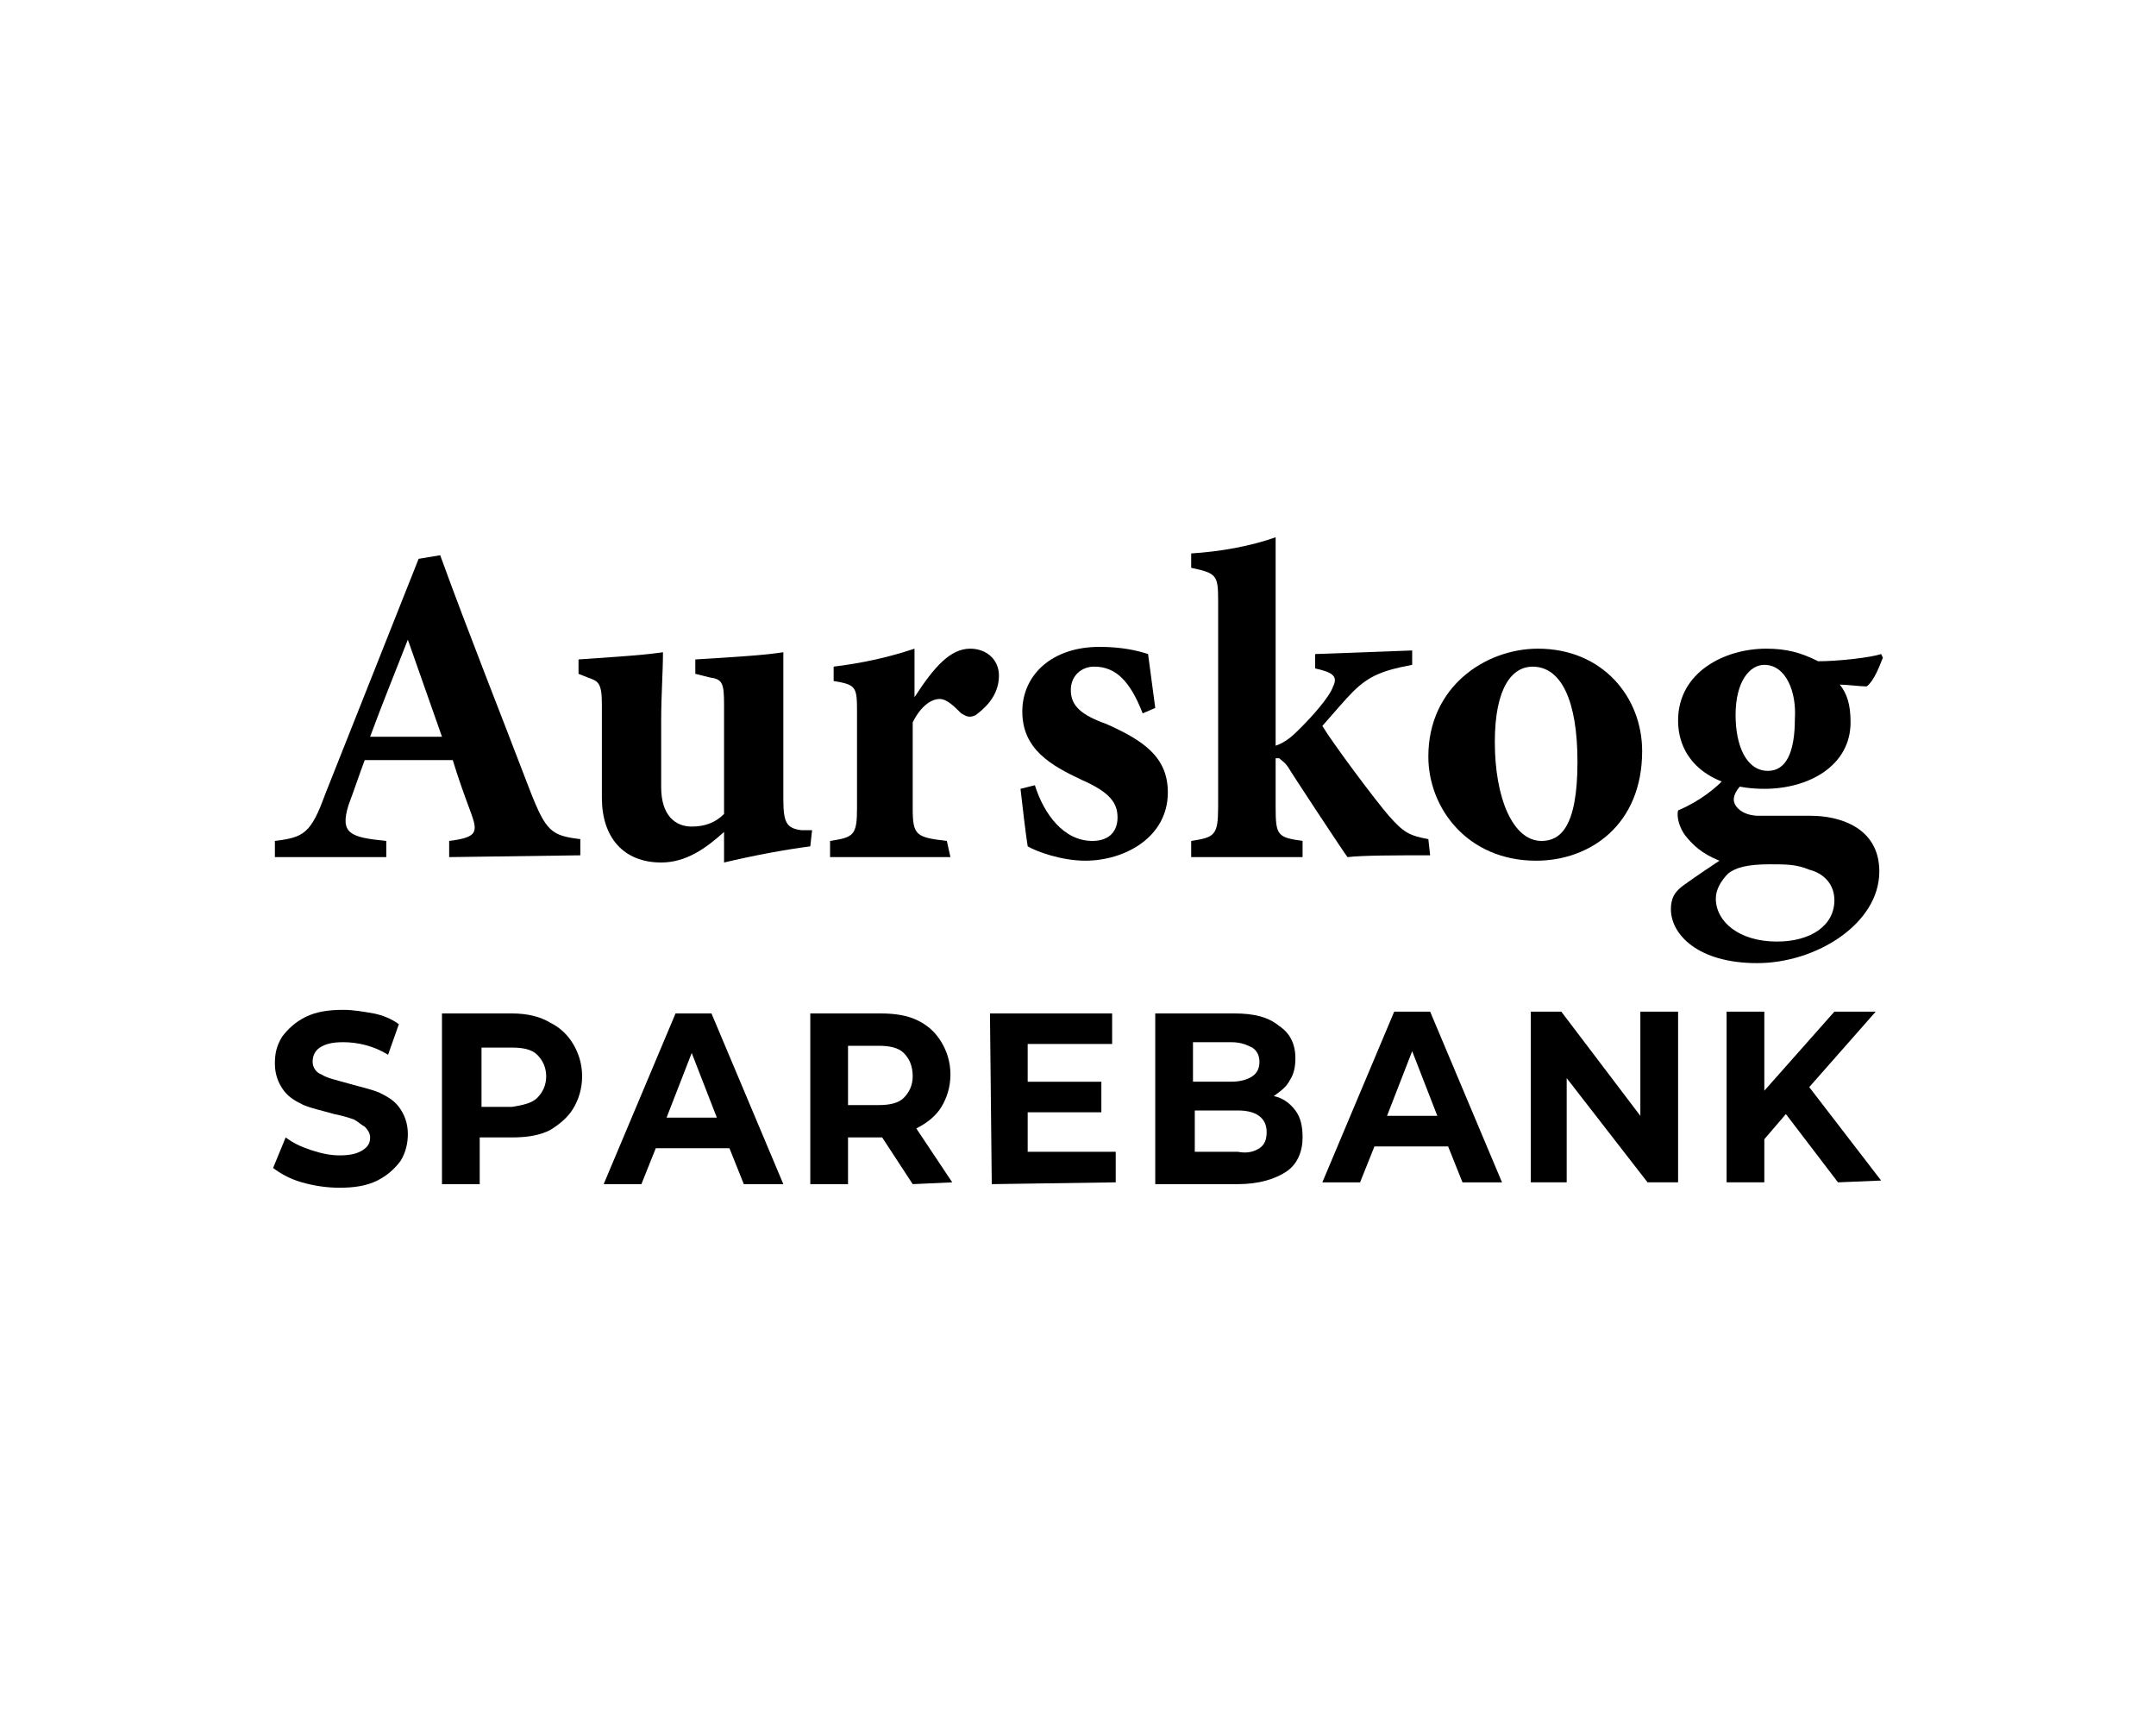 <?xml version="1.0" encoding="utf-8"?>
<!-- Generator: Adobe Illustrator 28.1.0, SVG Export Plug-In . SVG Version: 6.00 Build 0)  -->
<svg version="1.1" id="Layer_1" xmlns="http://www.w3.org/2000/svg" xmlns:xlink="http://www.w3.org/1999/xlink" x="0px" y="0px"
	 viewBox="0 0 120 96" style="enable-background:new 0 0 120 96;" xml:space="preserve">
<g>
	<g>
		<path d="M25,47.7l0-0.9c1.6-0.2,1.6-0.5,1.2-1.6c-0.3-0.8-0.7-1.9-1-2.9l-4.9,0c-0.3,0.8-0.6,1.7-0.9,2.5c-0.5,1.6,0.1,1.8,2.1,2
			l0,0.9l-6.2,0l0-0.9c1.6-0.2,2-0.4,2.8-2.6l5.2-13.1l1.2-0.2c1.6,4.4,3.4,8.9,5,13.1c0.9,2.3,1.2,2.5,2.8,2.7l0,0.9L25,47.7z
			 M22.7,35.6c-0.7,1.8-1.4,3.5-2.1,5.4l4,0L22.7,35.6z"/>
		<path d="M45.1,47.1c-1.5,0.2-3.1,0.5-4.8,0.9l0-1.7c-1,0.9-2.1,1.7-3.5,1.7c-2.1,0-3.3-1.4-3.3-3.6l0-5.2c0-1.2-0.2-1.3-0.8-1.5
			l-0.5-0.2l0-0.8c1.3-0.1,3.3-0.2,4.7-0.4c0,1.1-0.1,2.4-0.1,3.8l0,3.7c0,1.6,0.8,2.2,1.7,2.2c0.7,0,1.3-0.2,1.8-0.7l0-6.1
			c0-1.2-0.1-1.4-0.8-1.5l-0.8-0.2l0-0.8c1.5-0.1,3.6-0.2,4.9-0.4l0,8.2c0,1.3,0.2,1.6,1,1.7l0.6,0L45.1,47.1z"/>
		<path d="M52.9,47.7l-6.7,0l0-0.9c1.3-0.2,1.5-0.3,1.5-1.8l0-5.5c0-1.3-0.1-1.4-1.3-1.6l0-0.8c1.6-0.2,3-0.5,4.5-1l0,2.7
			c1.1-1.7,2-2.7,3.1-2.7c0.9,0,1.6,0.6,1.6,1.5c0,1.2-0.9,1.9-1.3,2.2c-0.4,0.2-0.6,0-0.8-0.1c-0.4-0.4-0.8-0.8-1.2-0.8
			c-0.4,0-1,0.3-1.5,1.3l0,4.8c0,1.5,0.2,1.6,1.9,1.8L52.9,47.7z"/>
		<path d="M63.6,39.7c-0.7-1.8-1.5-2.6-2.7-2.6c-0.7,0-1.3,0.5-1.3,1.3c0,0.9,0.6,1.4,2,1.9c2,0.9,3.4,1.8,3.4,3.8
			c0,2.5-2.4,3.8-4.6,3.8c-1.3,0-2.7-0.5-3.2-0.8c-0.1-0.6-0.3-2.3-0.4-3.2l0.8-0.2c0.5,1.6,1.6,3.1,3.2,3.1c1,0,1.4-0.6,1.4-1.3
			c0-0.8-0.4-1.4-2-2.1c-1.7-0.8-3.3-1.7-3.3-3.8c0-2,1.6-3.6,4.3-3.6c1.2,0,2.1,0.2,2.7,0.4c0.1,0.7,0.3,2.3,0.4,3L63.6,39.7z"/>
		<path d="M79.6,47.6c-2,0-3.7,0-4.6,0.1c-0.1-0.1-3.2-4.8-3.3-5c-0.2-0.3-0.4-0.4-0.5-0.5c-0.1,0-0.2,0-0.2,0l0,2.7
			c0,1.6,0.1,1.7,1.5,1.9l0,0.9l-6.2,0l0-0.9c1.3-0.2,1.5-0.3,1.5-1.9l0-11.5c0-1.4-0.1-1.5-1.5-1.8l0-0.8c1.6-0.1,3.3-0.4,4.7-0.9
			l0,3.1l0,8.5c0.6-0.2,1-0.6,1.4-1c0.6-0.6,1.6-1.7,1.8-2.3c0.3-0.6-0.1-0.8-1-1l0-0.8l5.4-0.2l0,0.8c-1.6,0.3-2.4,0.6-3.3,1.5
			c-0.4,0.4-1,1.1-1.7,1.9c0.6,1,3,4.2,3.7,5c0.8,0.9,1.1,1.1,2.2,1.3L79.6,47.6z"/>
		<path d="M85.6,36.1c3.6,0,5.8,2.7,5.8,5.7c0,4.1-2.9,6.1-5.9,6.1c-3.8,0-6-2.9-6-5.8C79.5,38.2,82.7,36.1,85.6,36.1 M85.3,37.1
			c-1.1,0-2.1,1.1-2.1,4.2c0,3.1,1,5.5,2.6,5.5c1,0,2-0.7,2-4.4C87.8,39,86.9,37.1,85.3,37.1"/>
		<path d="M97,43.6c-0.3,0.3-0.5,0.6-0.5,0.9c0,0.4,0.5,0.9,1.4,0.9l2.9,0c1.5,0,3.8,0.6,3.8,3.1c0,2.9-3.5,5.1-6.8,5.1
			c-3.3,0-4.8-1.6-4.8-3c0-0.6,0.2-1,0.8-1.4c0.7-0.5,1.3-0.9,1.9-1.3c-1-0.4-1.5-0.9-1.9-1.4c-0.3-0.4-0.5-1-0.4-1.4
			c1.2-0.5,2.2-1.3,2.7-1.9L97,43.6z M98.2,43.9c-2.9,0-4.8-1.5-4.8-3.8c0-2.7,2.6-4,4.9-4c1.1,0,1.9,0.2,2.9,0.7
			c1.1,0,2.9-0.2,3.5-0.4l0.1,0.2c-0.2,0.5-0.5,1.3-0.9,1.6c-0.4,0-1.1-0.1-1.5-0.1c0.4,0.5,0.6,1.1,0.6,2.1
			C103,42.6,100.7,43.9,98.2,43.9 M98.5,48.1c-1.3,0-1.9,0.2-2.3,0.5c-0.4,0.4-0.7,0.9-0.7,1.4c0,1.3,1.3,2.4,3.4,2.4
			c1.9,0,3.2-0.9,3.2-2.3c0-0.9-0.6-1.5-1.4-1.7C100,48.1,99.4,48.1,98.5,48.1 M98.2,37c-0.8,0-1.6,0.9-1.6,2.8
			c0,1.7,0.6,3.1,1.8,3.1c1,0,1.5-1,1.5-2.9C100,38.5,99.4,37,98.2,37"/>
		<path d="M16.8,65.8c-0.7-0.2-1.2-0.5-1.6-0.8l0.7-1.7c0.4,0.3,0.8,0.5,1.4,0.7s1.1,0.3,1.6,0.3c0.6,0,1-0.1,1.3-0.3
			c0.3-0.2,0.4-0.4,0.4-0.7c0-0.2-0.1-0.4-0.3-0.6c-0.2-0.1-0.4-0.3-0.6-0.4c-0.3-0.1-0.6-0.2-1.1-0.3c-0.7-0.2-1.2-0.3-1.7-0.5
			c-0.4-0.2-0.8-0.4-1.1-0.8c-0.3-0.4-0.5-0.9-0.5-1.5c0-0.6,0.1-1,0.4-1.5c0.3-0.4,0.7-0.8,1.3-1.1c0.6-0.3,1.3-0.4,2.1-0.4
			c0.6,0,1.1,0.1,1.7,0.2c0.5,0.1,1,0.3,1.4,0.6l-0.6,1.7c-0.8-0.5-1.7-0.7-2.5-0.7c-0.6,0-1,0.1-1.3,0.3c-0.3,0.2-0.4,0.5-0.4,0.8
			c0,0.3,0.2,0.6,0.5,0.7c0.3,0.2,0.8,0.3,1.5,0.5c0.7,0.2,1.2,0.3,1.7,0.5c0.4,0.2,0.8,0.4,1.1,0.8c0.3,0.4,0.5,0.9,0.5,1.5
			c0,0.5-0.1,1-0.4,1.5c-0.3,0.4-0.7,0.8-1.3,1.1c-0.6,0.3-1.3,0.4-2.1,0.4C18.2,66.1,17.5,66,16.8,65.8"/>
		<path d="M30.6,56.9c0.6,0.3,1,0.7,1.3,1.2c0.3,0.5,0.5,1.1,0.5,1.8c0,0.7-0.2,1.3-0.5,1.8c-0.3,0.5-0.8,0.9-1.3,1.2
			c-0.6,0.3-1.3,0.4-2.1,0.4l-1.8,0l0,2.6l-2.1,0l0-9.5l3.9,0C29.4,56.4,30.1,56.6,30.6,56.9 M29.9,61.1c0.3-0.3,0.5-0.7,0.5-1.2
			c0-0.5-0.2-0.9-0.5-1.2c-0.3-0.3-0.8-0.4-1.4-0.4l-1.7,0l0,3.3l1.7,0C29.1,61.5,29.6,61.4,29.9,61.1"/>
		<path d="M40.6,63.9l-4.1,0l-0.8,2l-2.1,0l4-9.5l2,0l4,9.5l-2.2,0L40.6,63.9z M39.9,62.2l-1.4-3.6l-1.4,3.6L39.9,62.2z"/>
		<path d="M50.8,65.9l-1.7-2.6l-0.1,0l-1.8,0l0,2.6l-2.1,0l0-9.5l3.9,0c0.8,0,1.5,0.1,2.1,0.4c0.6,0.3,1,0.7,1.3,1.2
			c0.3,0.5,0.5,1.1,0.5,1.8s-0.2,1.3-0.5,1.8c-0.3,0.5-0.8,0.9-1.4,1.2l2,3L50.8,65.9z M50.3,58.6c-0.3-0.3-0.8-0.4-1.4-0.4l-1.7,0
			l0,3.3l1.7,0c0.6,0,1.1-0.1,1.4-0.4c0.3-0.3,0.5-0.7,0.5-1.2C50.8,59.3,50.6,58.9,50.3,58.6"/>
		<polygon points="62.1,64.1 62.1,65.8 55.2,65.9 55.1,56.4 61.9,56.4 61.9,58.1 57.2,58.1 57.2,60.2 61.3,60.2 61.3,61.9 
			57.2,61.9 57.2,64.1 		"/>
		<path d="M72.1,61.8c0.3,0.4,0.4,0.9,0.4,1.5c0,0.8-0.3,1.5-0.9,1.9c-0.6,0.4-1.5,0.7-2.7,0.7l-4.6,0l0-9.5l4.4,0
			c1.1,0,1.9,0.2,2.5,0.7c0.6,0.4,0.9,1,0.9,1.8c0,0.5-0.1,0.9-0.3,1.2c-0.2,0.4-0.5,0.6-0.9,0.9C71.4,61.1,71.8,61.4,72.1,61.8
			 M66.4,58l0,2.2l2.1,0c0.5,0,0.9-0.1,1.2-0.3s0.4-0.5,0.4-0.8s-0.1-0.6-0.4-0.8C69.3,58.1,69,58,68.5,58L66.4,58z M70.1,63.9
			c0.3-0.2,0.4-0.5,0.4-0.9c0-0.8-0.6-1.2-1.6-1.2l-2.4,0l0,2.3l2.4,0C69.4,64.2,69.8,64.1,70.1,63.9"/>
		<path d="M80.6,63.8l-4.1,0l-0.8,2l-2.1,0l4-9.5l2,0l4,9.5l-2.2,0L80.6,63.8z M80,62.1l-1.4-3.6l-1.4,3.6L80,62.1z"/>
		<polygon points="93.4,56.3 93.4,65.8 91.7,65.8 87.2,60 87.2,65.8 85.2,65.8 85.2,56.3 86.9,56.3 91.3,62.1 91.3,56.3 		"/>
		<polygon points="99.4,62 98.2,63.4 98.2,65.8 96.1,65.8 96.1,56.3 98.2,56.3 98.2,60.7 102.1,56.3 104.4,56.3 100.7,60.5 
			104.7,65.7 102.3,65.8 		"/>
	</g>
</g>
</svg>
